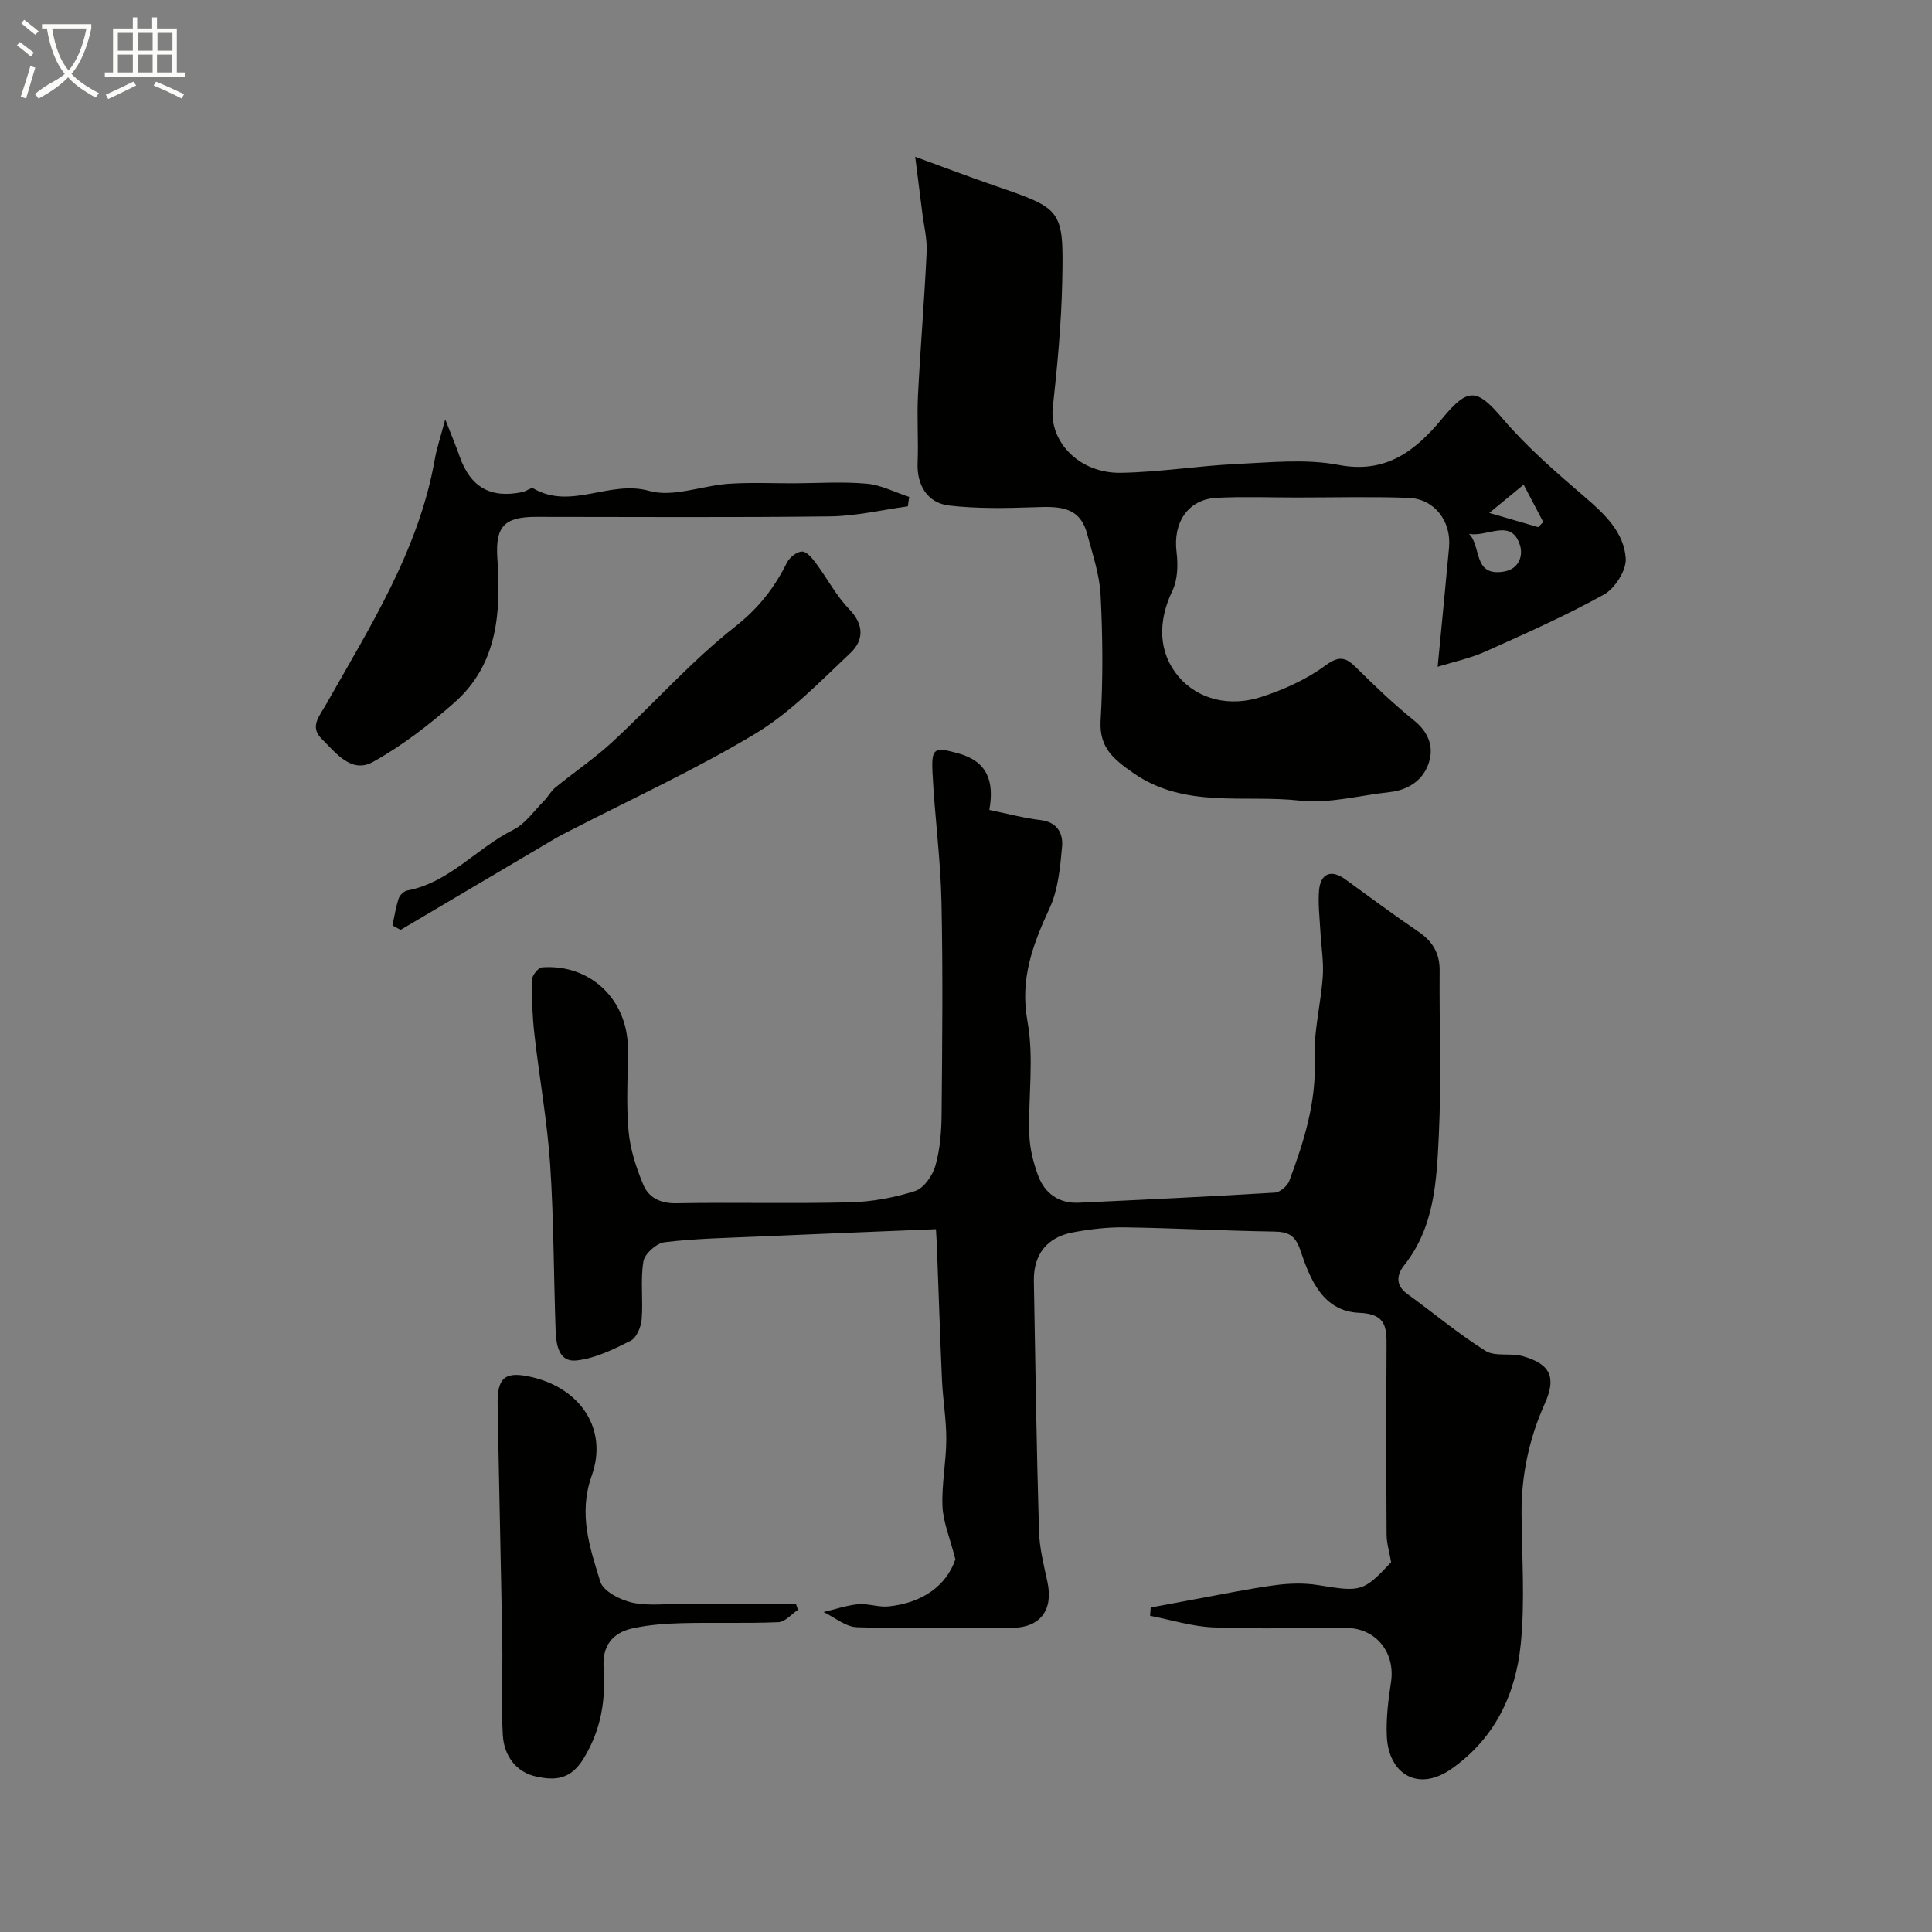 <svg enable-background="new 0 0 400 400" viewBox="0 0 400 400" xmlns="http://www.w3.org/2000/svg"><rect x="0" y="0" width="400" height="400" fill="#808080" stroke="none"/><path d="m6.4 11.7c-1-.8-1.9-1.6-2.9-2.3l.6-.7c.9.7 1.9 1.4 2.9 2.2zm-2.1 8.3c.7-2.1 1.4-4.2 2-6.4.2.1.6.3 1 .4-.7 2.3-1.3 4.4-1.9 6.4zm3-12.8c-1.1-.9-2.1-1.7-2.9-2.4l.6-.7c1 .8 2 1.5 3 2.4zm1.4-1.3v-.9h10.2v.9c-.9 4.2-2.3 7.3-4.1 9.4 1.3 1.4 3.2 2.7 5.7 4-.2.2-.4.5-.7.9-2.5-1.4-4.4-2.7-5.7-4.2-1.4 1.5-3.5 3-6.1 4.4 0 0 0 0-.1-.1-.3-.4-.5-.7-.7-.8 2.7-2.3 4.7-2.8 6.2-4.2-1.8-2.2-3-5.3-3.7-9.4zm9.2 0h-7.1c.6 3.8 1.7 6.7 3.4 8.7 1.7-2 2.9-4.8 3.7-8.7z" fill="#fbfcfa"/><path d="m31.6 3.6h.9v2.3h4.1v9.1h1.7v.9h-16.6v-.9h1.7v-9.1h4.1v-2.3h.9v2.3h3.1v-2.3zm-4 13.3.6.8c-1.9.9-3.8 1.9-5.8 2.8-.2-.3-.3-.6-.5-.9 2-.9 3.9-1.8 5.7-2.7zm-3.2-10.1v3.7h3.1v-3.7zm0 4.5v3.7h3.1v-3.7zm4.1-4.5v3.7h3.1v-3.7zm0 4.5v3.7h3.1v-3.7zm9.1 9.1c-2.1-1.1-4.1-2-5.8-2.7l.5-.8c2.2.9 4.1 1.8 5.8 2.6zm-1.9-13.6h-3.1v3.7h3.1zm-3.2 4.5v3.7h3.1v-3.7z" fill="#fbfcfa"/><g fill="#010100"><path d="m197.8 322.83c-1.17-4.56-2.53-7.73-2.67-10.95-.19-4.59.77-9.22.79-13.83.02-4.09-.7-8.19-.89-12.29-.41-9.12-.69-18.24-1.04-27.36-.06-1.58-.17-3.16-.21-3.91-12.76.52-24.84 1-36.92 1.53-6.44.28-12.9.4-19.28 1.17-1.66.2-4.11 2.39-4.37 3.97-.65 3.91-.03 8.01-.36 11.99-.13 1.58-1.05 3.82-2.28 4.44-3.56 1.79-7.37 3.67-11.23 4.08-3.72.4-4.2-3.37-4.31-6.33-.4-11.42-.37-22.88-1.13-34.27-.6-8.97-2.23-17.86-3.24-26.8-.43-3.76-.59-7.58-.54-11.36.01-.93 1.31-2.57 2.11-2.63 10.03-.74 17.77 6.72 17.77 16.87 0 5.66-.37 11.36.13 16.98.34 3.79 1.57 7.6 3.05 11.14 1.11 2.66 3.5 3.91 6.83 3.85 11.99-.22 24 .11 35.98-.19 4.53-.11 9.16-.96 13.47-2.34 1.82-.58 3.63-3.2 4.21-5.25.97-3.42 1.25-7.12 1.28-10.71.13-14.66.29-29.33-.03-43.98-.19-8.88-1.41-17.72-1.85-26.6-.27-5.28.39-5.42 5.28-4.09 6.04 1.65 7.55 5.74 6.48 11.73 3.73.76 7.14 1.69 10.62 2.1 3.46.41 4.67 2.78 4.44 5.44-.39 4.33-.8 8.94-2.58 12.79-3.48 7.55-6.19 14.64-4.58 23.47 1.38 7.58.13 15.61.38 23.44.09 2.86.83 5.8 1.83 8.49 1.39 3.71 4.32 5.78 8.43 5.59 13.53-.63 27.06-1.27 40.58-2.09 1.07-.07 2.59-1.37 2.99-2.44 3.03-8.14 5.63-16.3 5.25-25.3-.24-5.65 1.3-11.36 1.68-17.06.21-3.09-.34-6.22-.5-9.33-.15-2.82-.51-5.68-.27-8.47.31-3.54 2.57-4.35 5.41-2.28 5.02 3.64 10 7.35 15.12 10.83 2.95 2 4.46 4.45 4.43 8.08-.09 11.33.38 22.68-.16 33.98-.46 9.4-.83 19.04-7.18 27.03-1.44 1.81-1.94 4.05.58 5.88 5.42 3.93 10.58 8.27 16.23 11.83 1.99 1.26 5.2.4 7.69 1.1 5.9 1.65 7.01 4.48 4.61 9.84-3.24 7.23-4.87 14.83-4.81 22.79.06 9.02.74 18.12-.17 27.05-1.05 10.31-5.31 19.4-14.27 25.73-7.08 5.01-13.08.97-13.45-6.61-.18-3.73.29-7.54.86-11.26.95-6.18-3.13-11.27-9.34-11.27-9.16 0-18.34.26-27.49-.11-4.38-.18-8.7-1.56-13.05-2.4.04-.57.08-1.14.13-1.71 3.12-.59 6.23-1.18 9.35-1.75 5.45-.99 10.88-2.13 16.36-2.87 2.94-.4 6.05-.5 8.97-.02 8.87 1.44 9.32 1.42 15.1-4.74-.37-2.16-.93-3.92-.94-5.68-.08-13-.08-25.99-.01-38.99.02-3.95-.08-6.74-5.61-6.96-7.59-.31-10.2-6.92-12.23-12.94-1.09-3.23-2.58-3.85-5.58-3.89-10.27-.16-20.53-.72-30.79-.87-3.59-.05-7.23.38-10.77 1.05-5.34 1-8.13 4.6-8.04 10.02.29 17.26.56 34.53 1.06 51.79.1 3.55 1.01 7.1 1.76 10.61 1.22 5.76-1.49 9.42-7.37 9.45-10.7.06-21.4.21-32.09-.13-2.33-.07-4.6-2.05-6.9-3.14 2.38-.57 4.74-1.39 7.16-1.62 2.03-.19 4.15.64 6.19.46 7.07-.69 12.11-4.3 13.94-9.77z"/><path d="m189.48 32.46c6.22 2.27 11.31 4.21 16.45 5.98 14.06 4.85 14.3 4.83 13.99 19.85-.18 8.7-1 17.41-1.95 26.07-.77 7.03 5.4 13.66 14.06 13.53 8.04-.13 16.05-1.45 24.09-1.83 7.01-.32 14.25-1.1 21.03.2 9.95 1.91 16.05-3.09 21.48-9.65 5.31-6.41 7.11-6.25 12.47.05 5.08 5.96 11.11 11.17 17.08 16.29 4.1 3.52 8.04 7.28 8.41 12.64.17 2.45-2.22 6.23-4.51 7.5-7.94 4.41-16.3 8.1-24.6 11.83-3.04 1.36-6.38 2.06-9.83 3.13.81-8.45 1.62-16.57 2.36-24.7.5-5.49-3.05-10.09-8.44-10.28-7.68-.27-15.37-.07-23.06-.07-5.52 0-11.05-.21-16.55.06-5.97.29-9.12 5.06-8.37 11.2.33 2.65.25 5.77-.87 8.09-3.04 6.3-2.91 12.72 1.22 17.65 4.13 4.94 10.79 6.37 17.15 4.31 4.68-1.51 9.39-3.63 13.31-6.52 3.02-2.23 4.35-1.61 6.55.58 3.79 3.77 7.7 7.47 11.86 10.84 3.01 2.43 4.08 5.49 3 8.75-1.17 3.57-4.23 5.62-8.12 6.04-6.2.67-12.51 2.43-18.56 1.76-11.55-1.29-23.84 1.72-34.5-5.72-4.01-2.8-7.09-5.2-6.76-10.86.51-8.63.44-17.33 0-25.97-.22-4.29-1.69-8.54-2.81-12.74-1.57-5.87-6.18-5.61-10.98-5.45-5.84.2-11.74.31-17.52-.35-4.61-.52-6.76-4.3-6.58-8.81.19-4.68-.16-9.39.08-14.07.5-9.87 1.33-19.72 1.79-29.59.13-2.74-.58-5.52-.92-8.28-.43-3.41-.87-6.81-1.45-11.46zm114.66 78.06c2.63 2.56.76 8.86 7.16 7.83 3.33-.53 3.98-3.42 3.45-5.27-1.71-6.02-6.84-1.78-10.61-2.56zm4.2-4.33c4.02 1.17 7.07 2.06 10.12 2.95.35-.35.71-.7 1.06-1.06-1.29-2.45-2.58-4.9-4.07-7.74-2.71 2.24-4.71 3.88-7.11 5.85z"/><path d="m92.18 86.82c1.36 3.48 2.24 5.55 2.98 7.67 2.23 6.37 6.39 8.77 13.03 7.38.78-.16 1.79-1.01 2.23-.75 7.83 4.55 15.79-1.81 23.99.51 4.94 1.4 10.92-1.09 16.46-1.47 4.49-.31 9.02-.09 13.53-.1 5.02-.02 10.06-.37 15.04.08 2.99.27 5.87 1.78 8.8 2.74-.09.65-.18 1.3-.28 1.95-5.36.73-10.72 2.02-16.09 2.08-20.31.25-40.63.1-60.94.1-6.55 0-8.4 2.03-7.96 8.54.76 11.11.15 21.97-8.94 29.96-5.2 4.57-10.79 8.9-16.82 12.24-4.48 2.49-7.71-1.92-10.6-4.77-2.55-2.52-.51-4.65.94-7.21 9.13-16.14 19.17-31.93 22.47-50.68.41-2.32 1.19-4.58 2.16-8.27z"/><path d="m165.22 333.29c-1.35.9-2.67 2.51-4.05 2.57-6.68.28-13.37.03-20.06.2-3.42.09-6.9.35-10.22 1.09-4.1.92-6.22 3.62-5.92 8.12.44 6.64-.45 12.77-4.15 18.83-2.75 4.5-6.07 4.52-9.77 3.73-4.22-.9-6.68-4.34-6.94-8.5-.39-6.37-.01-12.79-.12-19.18-.28-16.47-.68-32.94-.96-49.42-.1-5.69 1.65-6.94 7.34-5.55 9.87 2.41 15.53 10.77 12.15 20.31-2.83 7.97-.4 14.91 1.76 21.97.61 2 4.18 3.83 6.68 4.36 3.53.74 7.33.19 11.02.19h17.57 5.22c.13.42.29.85.45 1.28z"/><path d="m81.25 191.6c.41-1.87.7-3.77 1.29-5.58.23-.69 1.08-1.52 1.78-1.65 8.76-1.66 14.38-8.8 21.94-12.56 2.46-1.22 4.25-3.85 6.28-5.9.89-.89 1.5-2.09 2.46-2.88 3.92-3.2 8.15-6.06 11.85-9.48 8.51-7.88 16.27-16.66 25.34-23.8 4.86-3.83 8.14-8.03 10.75-13.29.53-1.07 2.08-2.28 3.14-2.27.99.01 2.13 1.45 2.9 2.48 2.32 3.12 4.15 6.68 6.82 9.43 3.15 3.24 3.03 6.49.27 9.09-6.26 5.9-12.39 12.31-19.66 16.69-12.4 7.46-25.65 13.52-38.54 20.17-1.01.52-2.04 1.03-3.02 1.61-10.64 6.28-21.28 12.58-31.92 18.87-.55-.3-1.12-.61-1.68-.93z"/></g></svg>